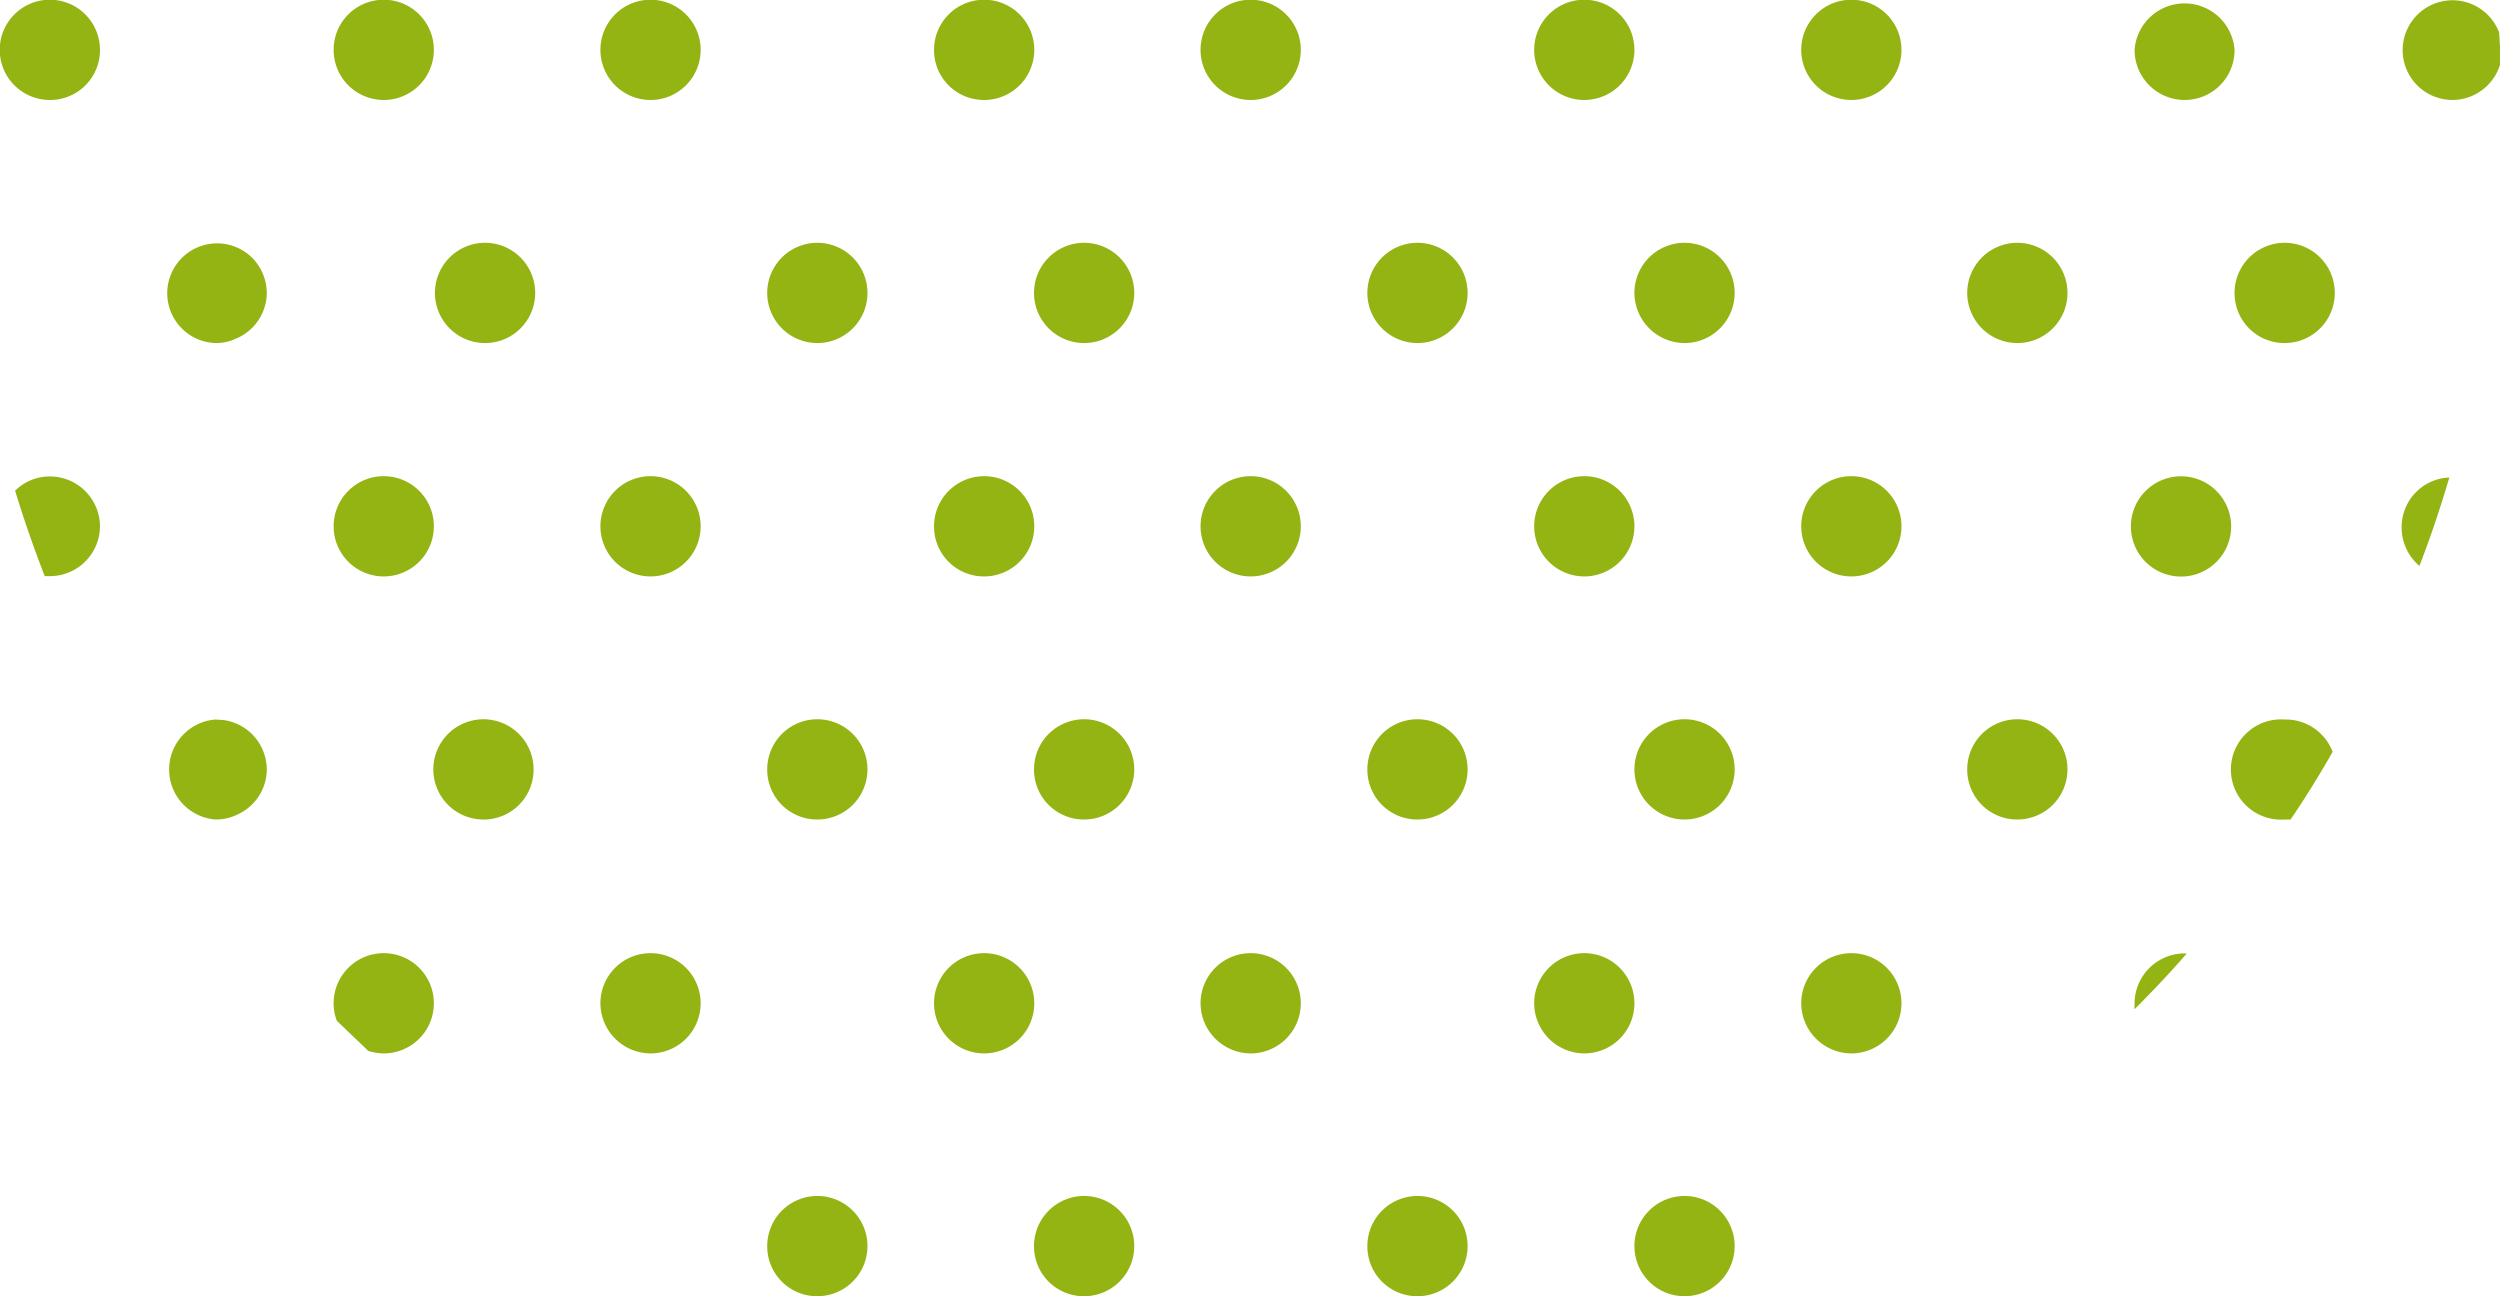<?xml version="1.0" encoding="UTF-8"?> <svg xmlns="http://www.w3.org/2000/svg" id="Layer_1" data-name="Layer 1" viewBox="0 0 92.77 48.1"> <defs> <style>.cls-1{fill:#93b413;}</style> </defs> <title>graf6</title> <path class="cls-1" d="M13.67,39a2.11,2.11,0,0,0,.56.09,1.86,1.86,0,1,0-1.85-1.87,1.8,1.8,0,0,0,.12.66Z"></path> <path class="cls-1" d="M9.9,28.56a1.86,1.86,0,0,0-1.6-1.84L8,26.7a1.86,1.86,0,0,0,0,3.71,1.77,1.77,0,0,0,.8-.18A1.85,1.85,0,0,0,9.9,28.56Z"></path> <path class="cls-1" d="M14.23,21.39a1.86,1.86,0,1,0-1.85-1.86A1.86,1.86,0,0,0,14.23,21.39Z"></path> <path class="cls-1" d="M3.71,19.53a1.86,1.86,0,0,0-1.86-1.85,1.82,1.82,0,0,0-1.29.53c.33,1.08.7,2.14,1.1,3.17h.19A1.86,1.86,0,0,0,3.71,19.53Z"></path> <path class="cls-1" d="M9.9,10.88a1.89,1.89,0,0,0-.49-1.26A1.85,1.85,0,1,0,8,12.73a1.69,1.69,0,0,0,.72-.15A1.85,1.85,0,0,0,9.9,10.88Z"></path> <path class="cls-1" d="M14.23,3.71a1.86,1.86,0,1,0-1.85-1.86A1.86,1.86,0,0,0,14.23,3.71Z"></path> <path class="cls-1" d="M3.71,1.85A1.86,1.86,0,1,0,1.85,3.71,1.85,1.85,0,0,0,3.71,1.85Z"></path> <path class="cls-1" d="M30.32,48.1a1.86,1.86,0,1,0-1.85-1.85A1.85,1.85,0,0,0,30.32,48.1Z"></path> <path class="cls-1" d="M36.52,39.09a1.86,1.86,0,1,0-1.86-1.87A1.86,1.86,0,0,0,36.52,39.09Z"></path> <path class="cls-1" d="M24.13,39.09a1.86,1.86,0,1,0-1.85-1.87A1.87,1.87,0,0,0,24.13,39.09Z"></path> <path class="cls-1" d="M30.32,30.41a1.86,1.86,0,1,0-1.85-1.85A1.85,1.85,0,0,0,30.32,30.41Z"></path> <path class="cls-1" d="M19.8,28.56A1.86,1.86,0,1,0,18,30.41,1.85,1.85,0,0,0,19.8,28.56Z"></path> <path class="cls-1" d="M36.52,21.39a1.86,1.86,0,1,0-1.86-1.86A1.85,1.85,0,0,0,36.52,21.39Z"></path> <path class="cls-1" d="M24.13,21.39a1.86,1.86,0,1,0-1.85-1.86A1.86,1.86,0,0,0,24.13,21.39Z"></path> <path class="cls-1" d="M30.32,12.73a1.86,1.86,0,1,0-1.85-1.85A1.86,1.86,0,0,0,30.32,12.73Z"></path> <path class="cls-1" d="M18,12.73a1.86,1.86,0,1,0-1.86-1.85A1.86,1.86,0,0,0,18,12.73Z"></path> <path class="cls-1" d="M36.52,3.71a1.86,1.86,0,1,0-1.86-1.86A1.85,1.85,0,0,0,36.52,3.71Z"></path> <path class="cls-1" d="M24.13,3.71a1.86,1.86,0,1,0-1.85-1.86A1.86,1.86,0,0,0,24.13,3.71Z"></path> <path class="cls-1" d="M52.6,48.1a1.86,1.86,0,1,0-1.86-1.85A1.85,1.85,0,0,0,52.6,48.1Z"></path> <path class="cls-1" d="M40.22,48.1a1.86,1.86,0,1,0-1.85-1.85A1.85,1.85,0,0,0,40.22,48.1Z"></path> <path class="cls-1" d="M58.79,39.09a1.86,1.86,0,1,0-1.86-1.87A1.87,1.87,0,0,0,58.79,39.09Z"></path> <path class="cls-1" d="M46.41,39.09a1.86,1.86,0,1,0-1.86-1.87A1.87,1.87,0,0,0,46.41,39.09Z"></path> <path class="cls-1" d="M52.6,30.41a1.86,1.86,0,1,0-1.86-1.85A1.85,1.85,0,0,0,52.6,30.41Z"></path> <path class="cls-1" d="M40.22,30.41a1.86,1.86,0,1,0-1.85-1.85A1.85,1.85,0,0,0,40.22,30.41Z"></path> <path class="cls-1" d="M58.79,21.39a1.86,1.86,0,1,0-1.86-1.86A1.86,1.86,0,0,0,58.79,21.39Z"></path> <path class="cls-1" d="M46.41,21.39a1.86,1.86,0,1,0-1.86-1.86A1.86,1.86,0,0,0,46.41,21.39Z"></path> <path class="cls-1" d="M52.6,12.73a1.86,1.86,0,1,0-1.86-1.85A1.86,1.86,0,0,0,52.6,12.73Z"></path> <path class="cls-1" d="M40.22,12.73a1.86,1.86,0,1,0-1.85-1.85A1.86,1.86,0,0,0,40.22,12.73Z"></path> <path class="cls-1" d="M58.79,3.71a1.86,1.86,0,1,0-1.86-1.86A1.86,1.86,0,0,0,58.79,3.71Z"></path> <path class="cls-1" d="M46.41,3.71a1.86,1.86,0,1,0-1.86-1.86A1.86,1.86,0,0,0,46.41,3.71Z"></path> <path class="cls-1" d="M62.5,48.1a1.86,1.86,0,1,0-1.85-1.85A1.86,1.86,0,0,0,62.5,48.1Z"></path> <path class="cls-1" d="M81.15,35.38h-.08a1.86,1.86,0,0,0-1.86,1.85,1.5,1.5,0,0,0,0,.22C79.89,36.77,80.54,36.08,81.15,35.38Z"></path> <path class="cls-1" d="M68.69,39.09a1.86,1.86,0,1,0-1.85-1.87A1.87,1.87,0,0,0,68.69,39.09Z"></path> <path class="cls-1" d="M74.88,30.41A1.86,1.86,0,1,0,73,28.56,1.85,1.85,0,0,0,74.88,30.41Z"></path> <path class="cls-1" d="M62.5,30.41a1.86,1.86,0,1,0-1.85-1.85A1.86,1.86,0,0,0,62.5,30.41Z"></path> <path class="cls-1" d="M81.07,21.39a1.86,1.86,0,0,0,0-3.71,1.86,1.86,0,1,0,0,3.71Z"></path> <path class="cls-1" d="M68.69,21.39a1.86,1.86,0,1,0-1.85-1.86A1.86,1.86,0,0,0,68.69,21.39Z"></path> <path class="cls-1" d="M74.88,12.73A1.86,1.86,0,1,0,73,10.88,1.86,1.86,0,0,0,74.88,12.73Z"></path> <path class="cls-1" d="M62.5,12.73a1.86,1.86,0,1,0-1.85-1.85A1.87,1.87,0,0,0,62.5,12.73Z"></path> <path class="cls-1" d="M81.07,3.71a1.85,1.85,0,0,0,1.85-1.86,1.86,1.86,0,0,0-3.71,0A1.86,1.86,0,0,0,81.07,3.71Z"></path> <path class="cls-1" d="M68.69,3.71a1.86,1.86,0,1,0-1.85-1.86A1.86,1.86,0,0,0,68.69,3.71Z"></path> <path class="cls-1" d="M84.78,26.7a1.86,1.86,0,1,0,0,3.71H85c.55-.81,1.07-1.65,1.56-2.51A1.86,1.86,0,0,0,84.78,26.7Z"></path> <path class="cls-1" d="M89.78,21c.42-1.08.78-2.17,1.11-3.28a1.84,1.84,0,0,0-1.77,1.84A1.87,1.87,0,0,0,89.78,21Z"></path> <path class="cls-1" d="M84.78,12.73a1.86,1.86,0,1,0-1.86-1.85A1.85,1.85,0,0,0,84.78,12.73Z"></path> <path class="cls-1" d="M91,3.71a1.86,1.86,0,0,0,1.8-1.41l-.06-1.09A1.85,1.85,0,1,0,91,3.71Z"></path> </svg> 